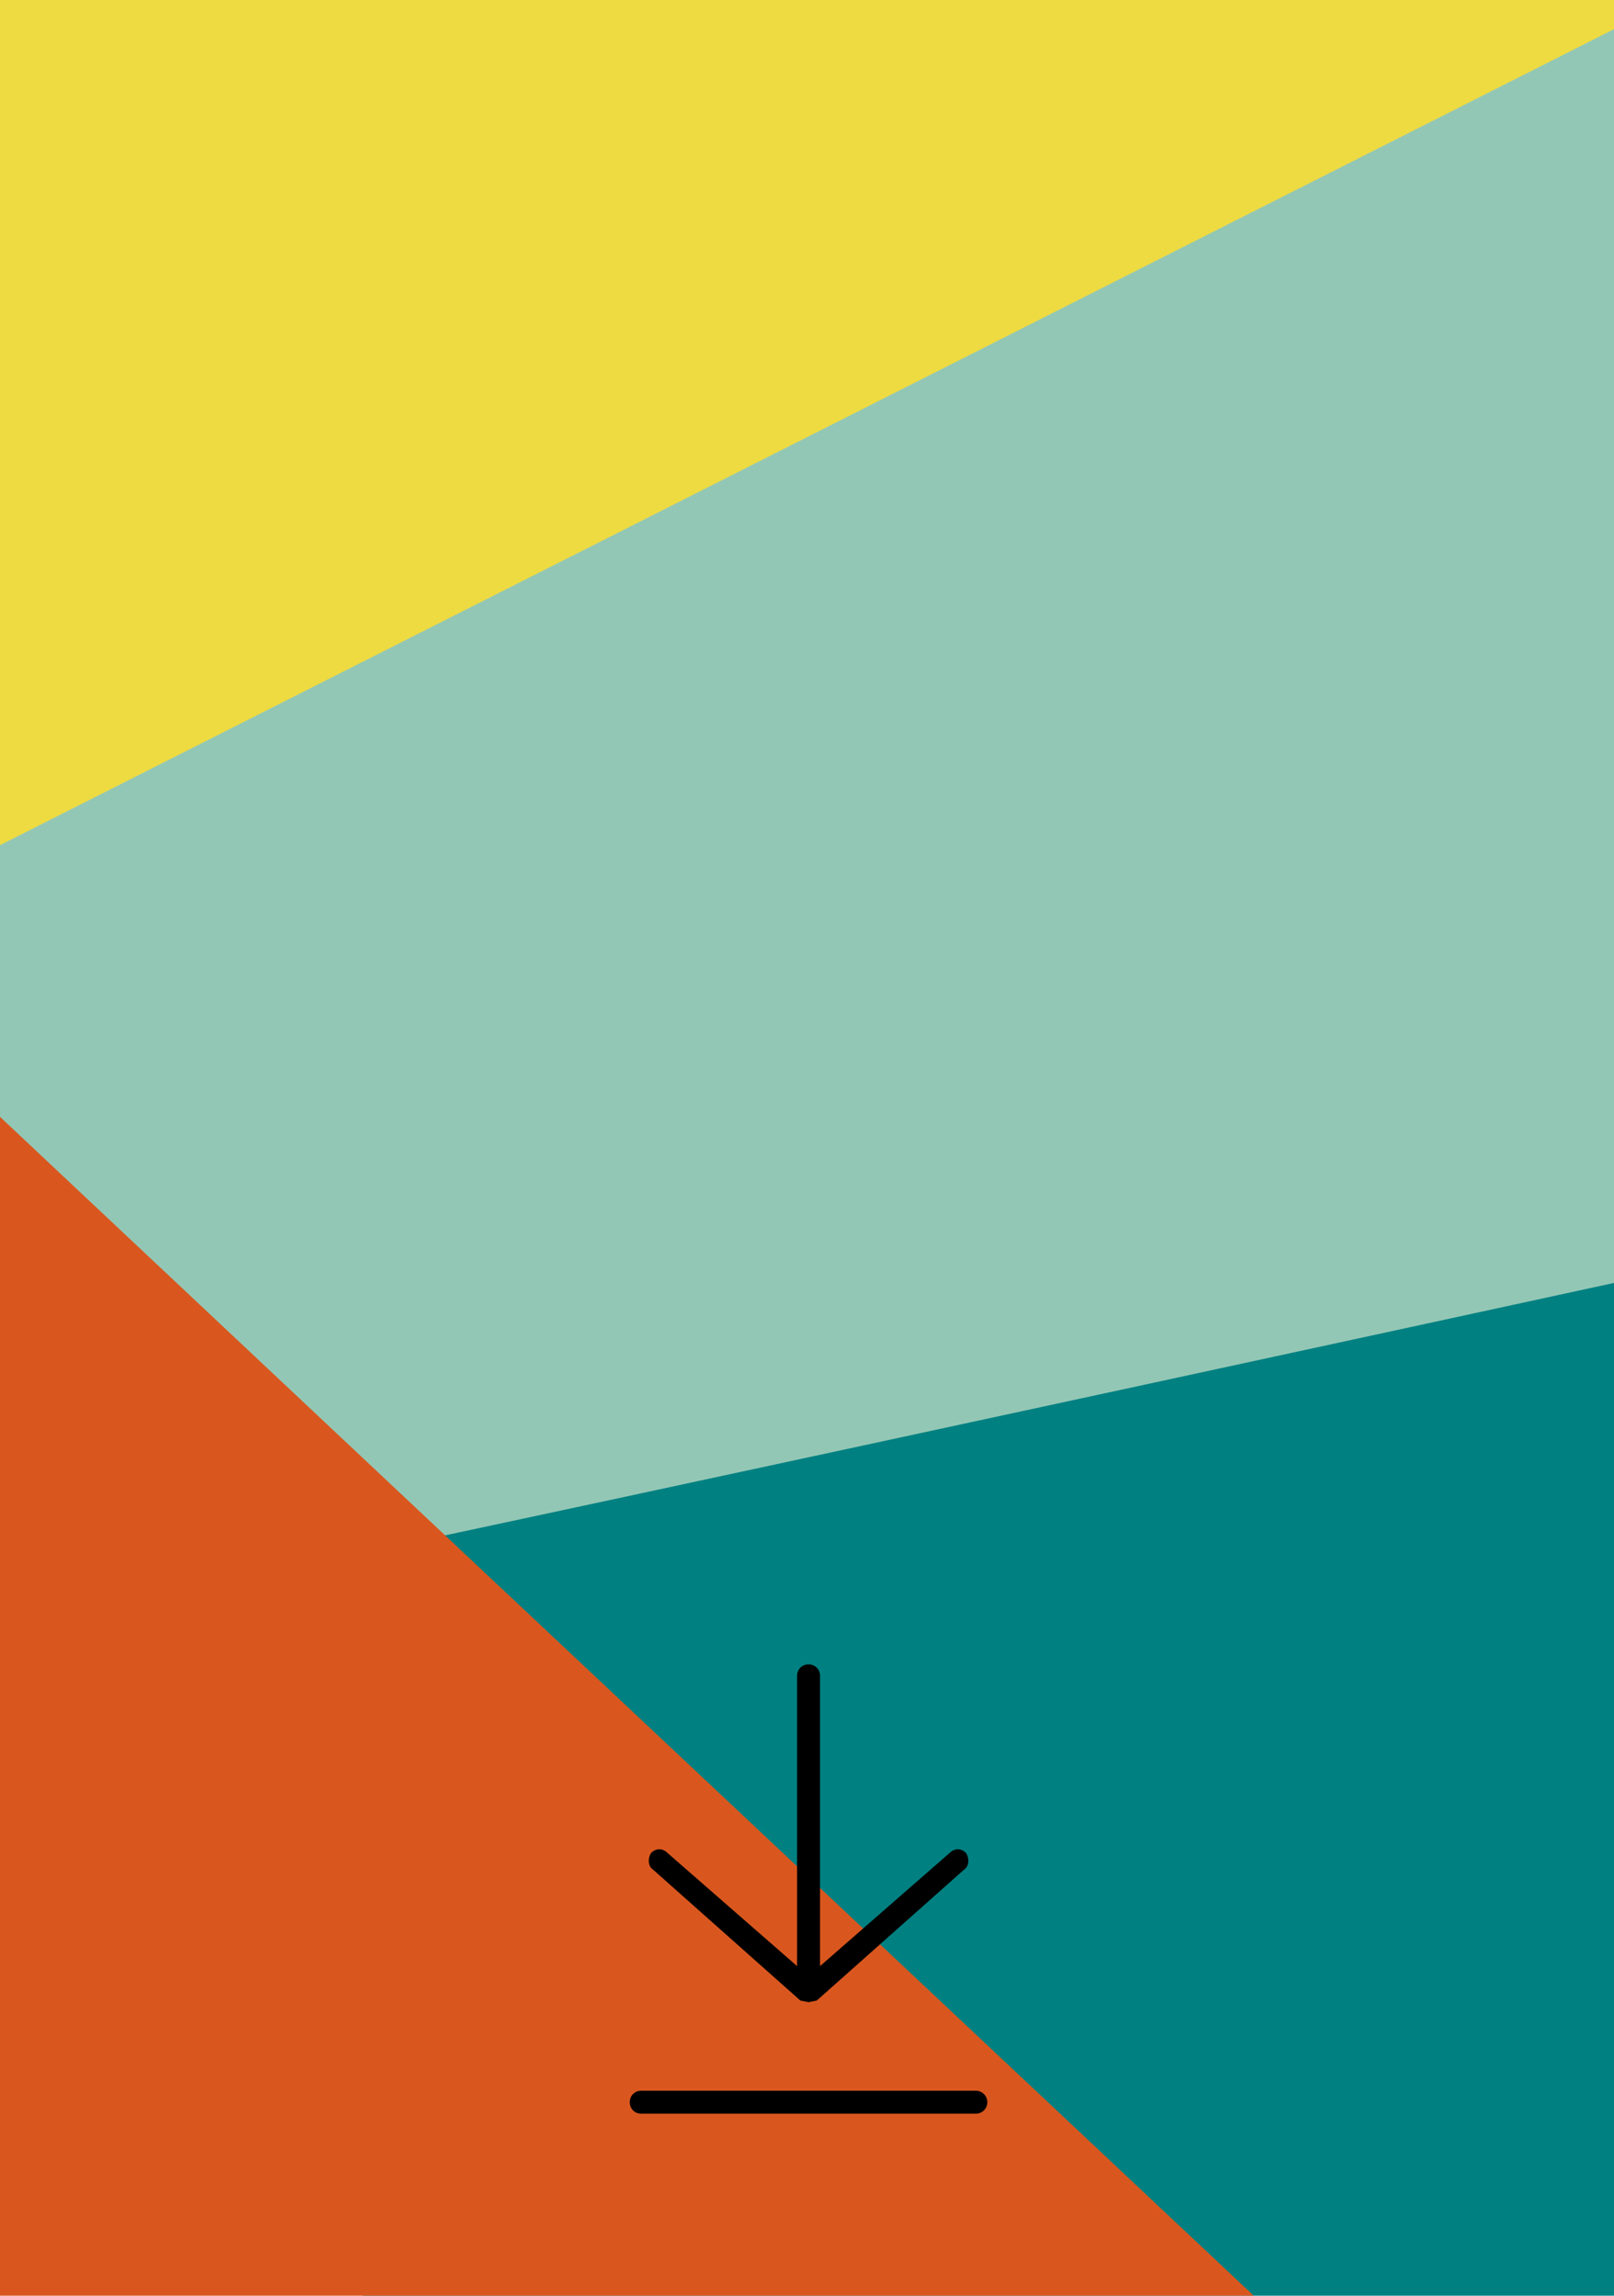 <svg xmlns="http://www.w3.org/2000/svg" viewBox="0 0 984.1 1400"><defs><clipPath id="a"><circle cx="492.1" cy="780.2" r="927.9" fill="none" stroke-width="0"/></clipPath></defs><g clip-path="url(#a)"><path fill="#008081" d="M1735 619-117 799l516 917 946 230 390-1327z"/><path fill="#93c7b5" d="M1573-280-353 653s293 347 309 349c15 2 1779-383 1779-383l-162-899Z"/><path fill="#eedb41" d="m-282 658 1855-938L-788-60l506 718z"/><path fill="#d9571f" d="m-788-60 2133 2006-1646-230L-788-60z"/></g><path d="M493 1015c-4 0-7 3-7 7v177l-79-69c-3-3-7-3-10 0-2 3-2 8 1 10l90 80 5 1 5-1 90-80c3-2 3-7 1-10-3-3-7-3-10 0l-79 69v-177c0-4-3-7-7-7ZM384 1282c0 4 3 7 7 7h204a7 7 0 0 0 0-14H391c-4 0-7 3-7 7Z"/></svg>